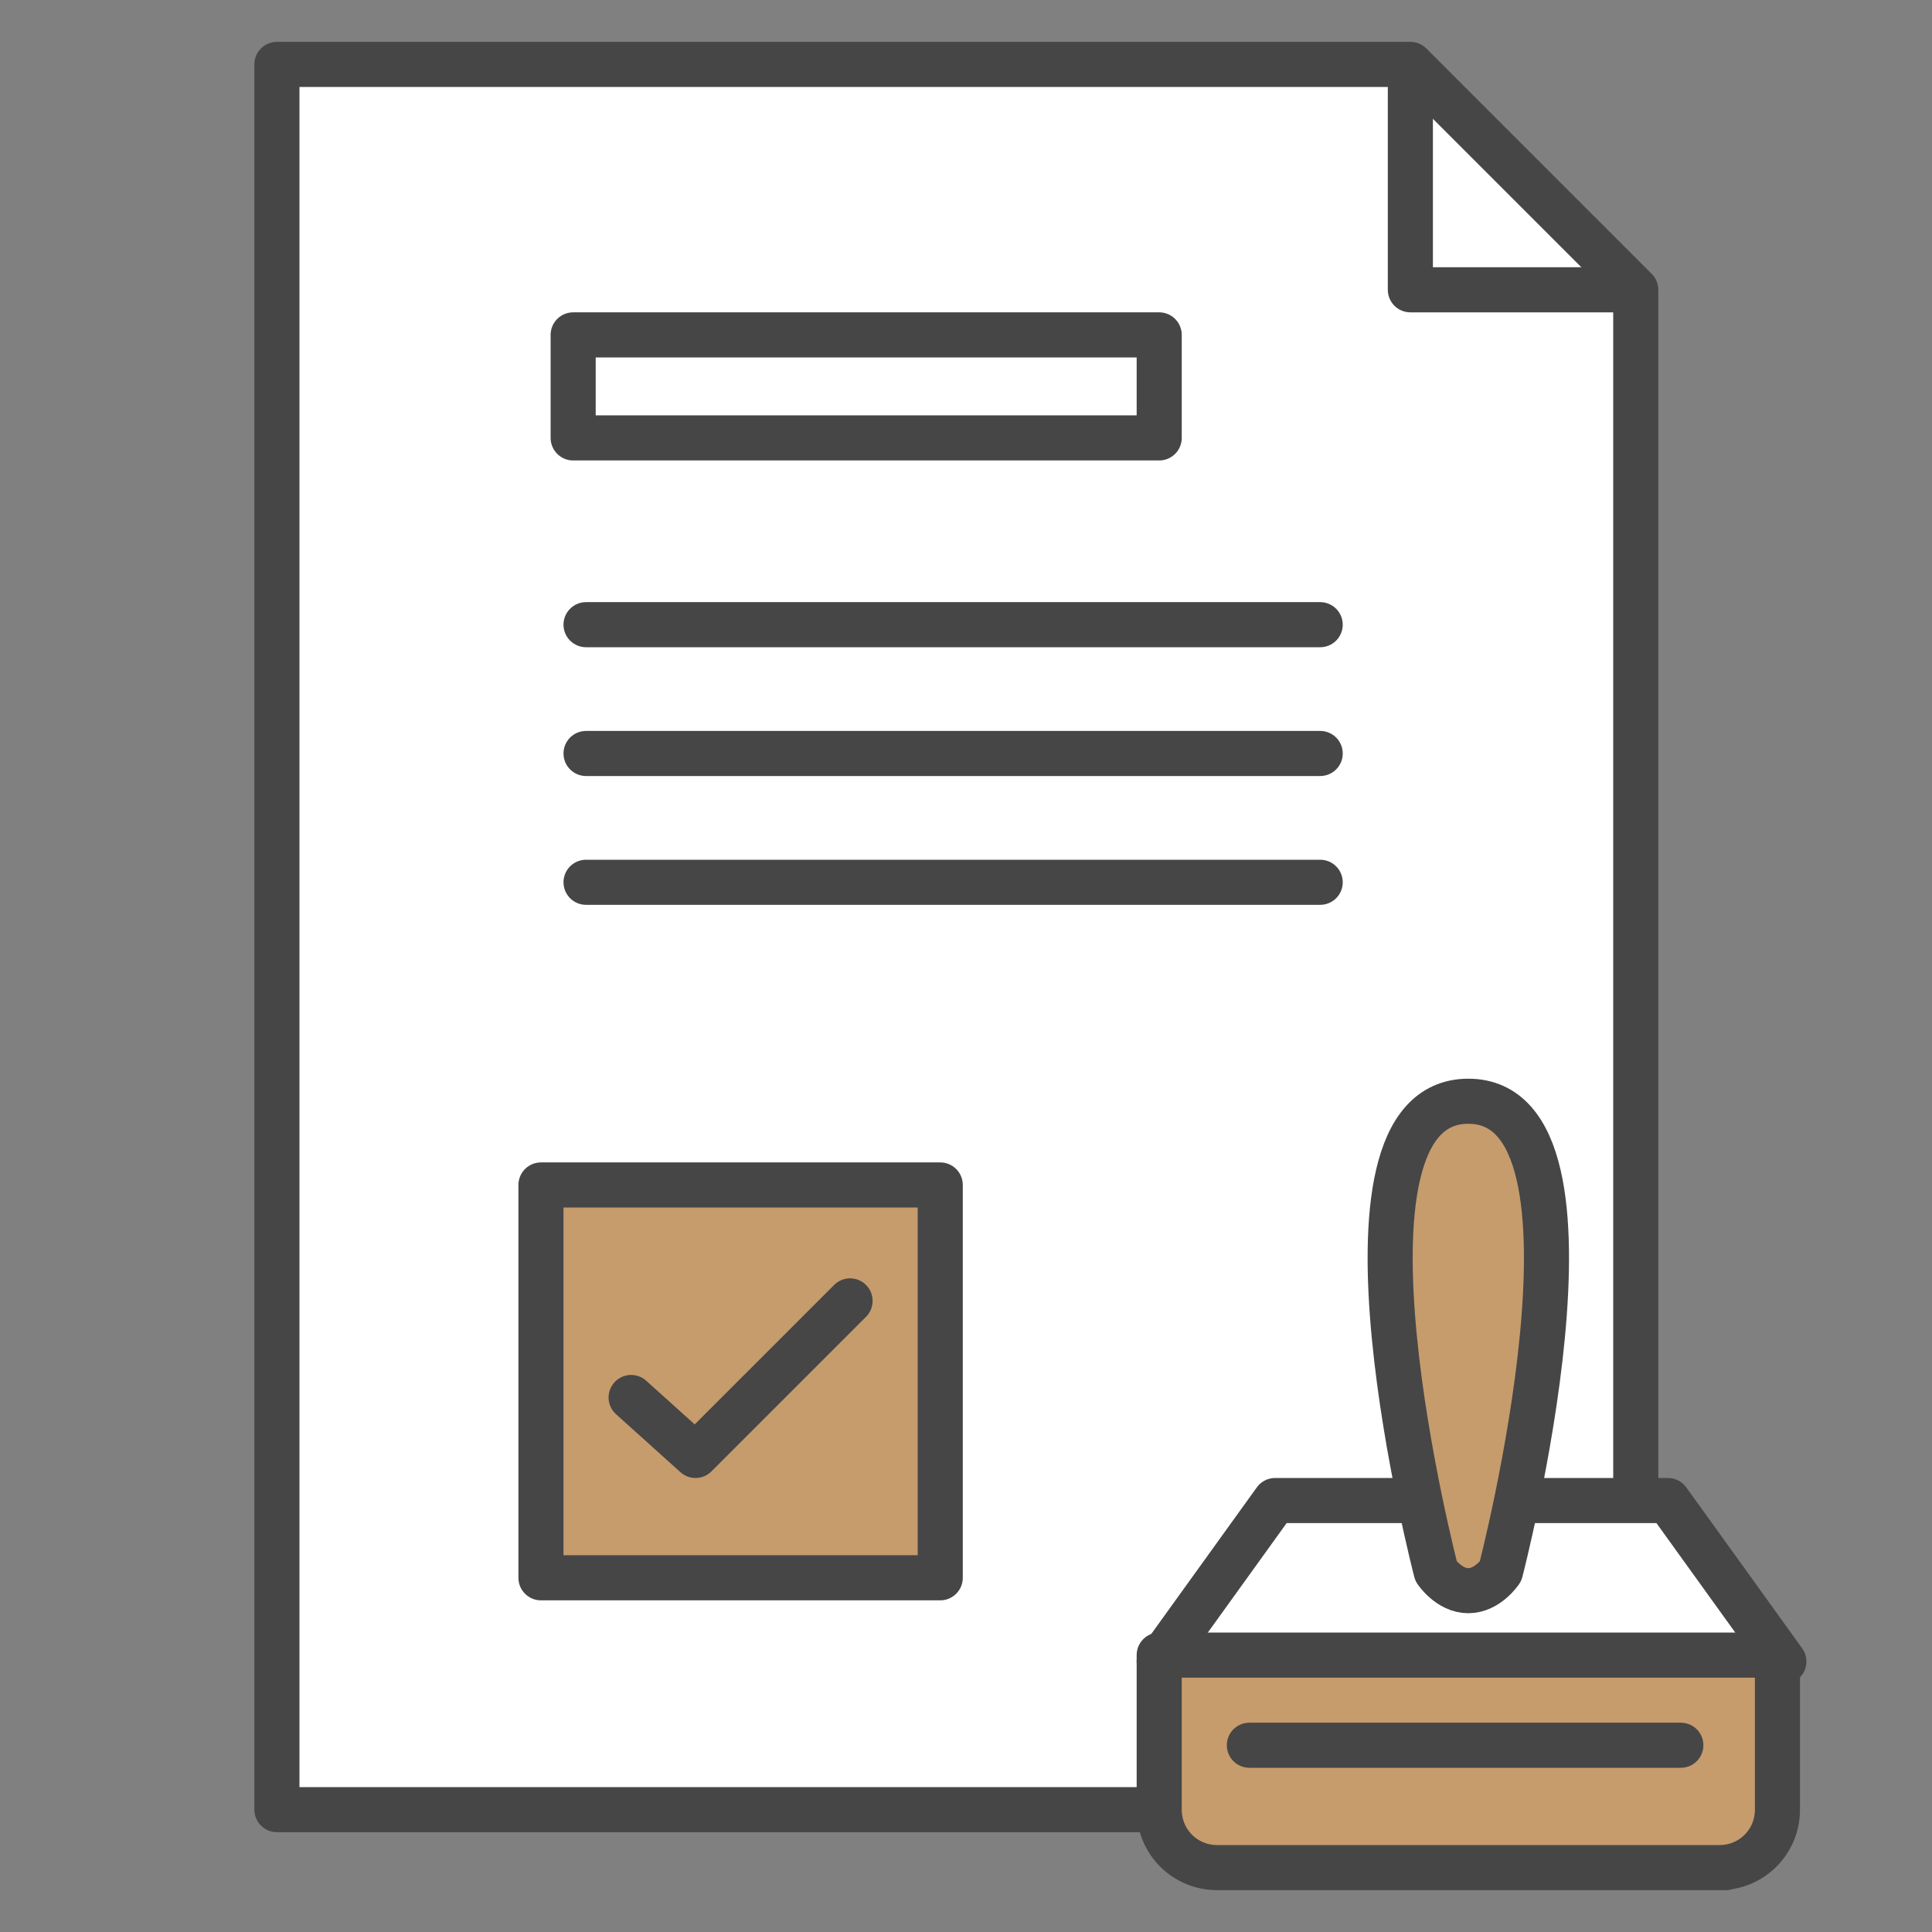<?xml version="1.0" encoding="UTF-8"?>
<svg id="_レイヤー_1" data-name=" レイヤー 1" xmlns="http://www.w3.org/2000/svg" version="1.1" viewBox="0 0 30 30">
  <rect x="0" y="0" width="30" height="30" fill="#808080" stroke="none"/>
  <defs>
    <style>
      .cls-1 {
        stroke-linecap: round;
      }

      .cls-1, .cls-2, .cls-3 {
        fill: none;
      }

      .cls-1, .cls-4, .cls-3, .cls-5 {
        stroke: #464646;
        stroke-linejoin: round;
        stroke-width: .7px;
      }

      .cls-2 {
        stroke-width: 0px;
      }

      .cls-4 {
        fill: #fff;
      }

      .cls-5 {
        fill: #c69c6d;
      }
    </style>
  </defs>
  <rect class="cls-2" width="30" height="30"/>
  <g>
    <g>
      <polygon class="cls-4" points="25.4 4.5 25.4 28.1 4.3 28.1 4.3 1 21.9 1 25.4 4.5"/>
      <polyline class="cls-3" points="25.4 4.5 21.9 4.5 21.9 1"/>
    </g>
    <g>
      <polygon class="cls-4" points="27.7 25.8 18 25.8 19.8 23.3 25.9 23.3 27.7 25.8"/>
      <path class="cls-5" d="M23.3,24.4s1.9-7.3-.5-7.3-.5,7.3-.5,7.3c0,0,.2.3.5.3s.5-.3.5-.3Z"/>
      <path class="cls-5" d="M26.8,29h-7.9c-.5,0-.9-.4-.9-.9v-2.4h9.6v2.4c0,.5-.4.9-.9.9Z"/>
      <line class="cls-1" x1="19.4" y1="27.1" x2="26.1" y2="27.1"/>
    </g>
    <rect class="cls-5" x="8.4" y="18.4" width="6.2" height="6.1"/>
    <polyline class="cls-1" points="9.8 21.7 10.8 22.6 13.2 20.2"/>
    <line class="cls-1" x1="9.1" y1="9.7" x2="20.5" y2="9.7"/>
    <line class="cls-1" x1="9.1" y1="11.7" x2="20.5" y2="11.7"/>
    <line class="cls-1" x1="9.1" y1="13.7" x2="20.5" y2="13.7"/>
    <rect class="cls-3" x="8.9" y="5.2" width="9.1" height="1.6"/>
  </g>
</svg>